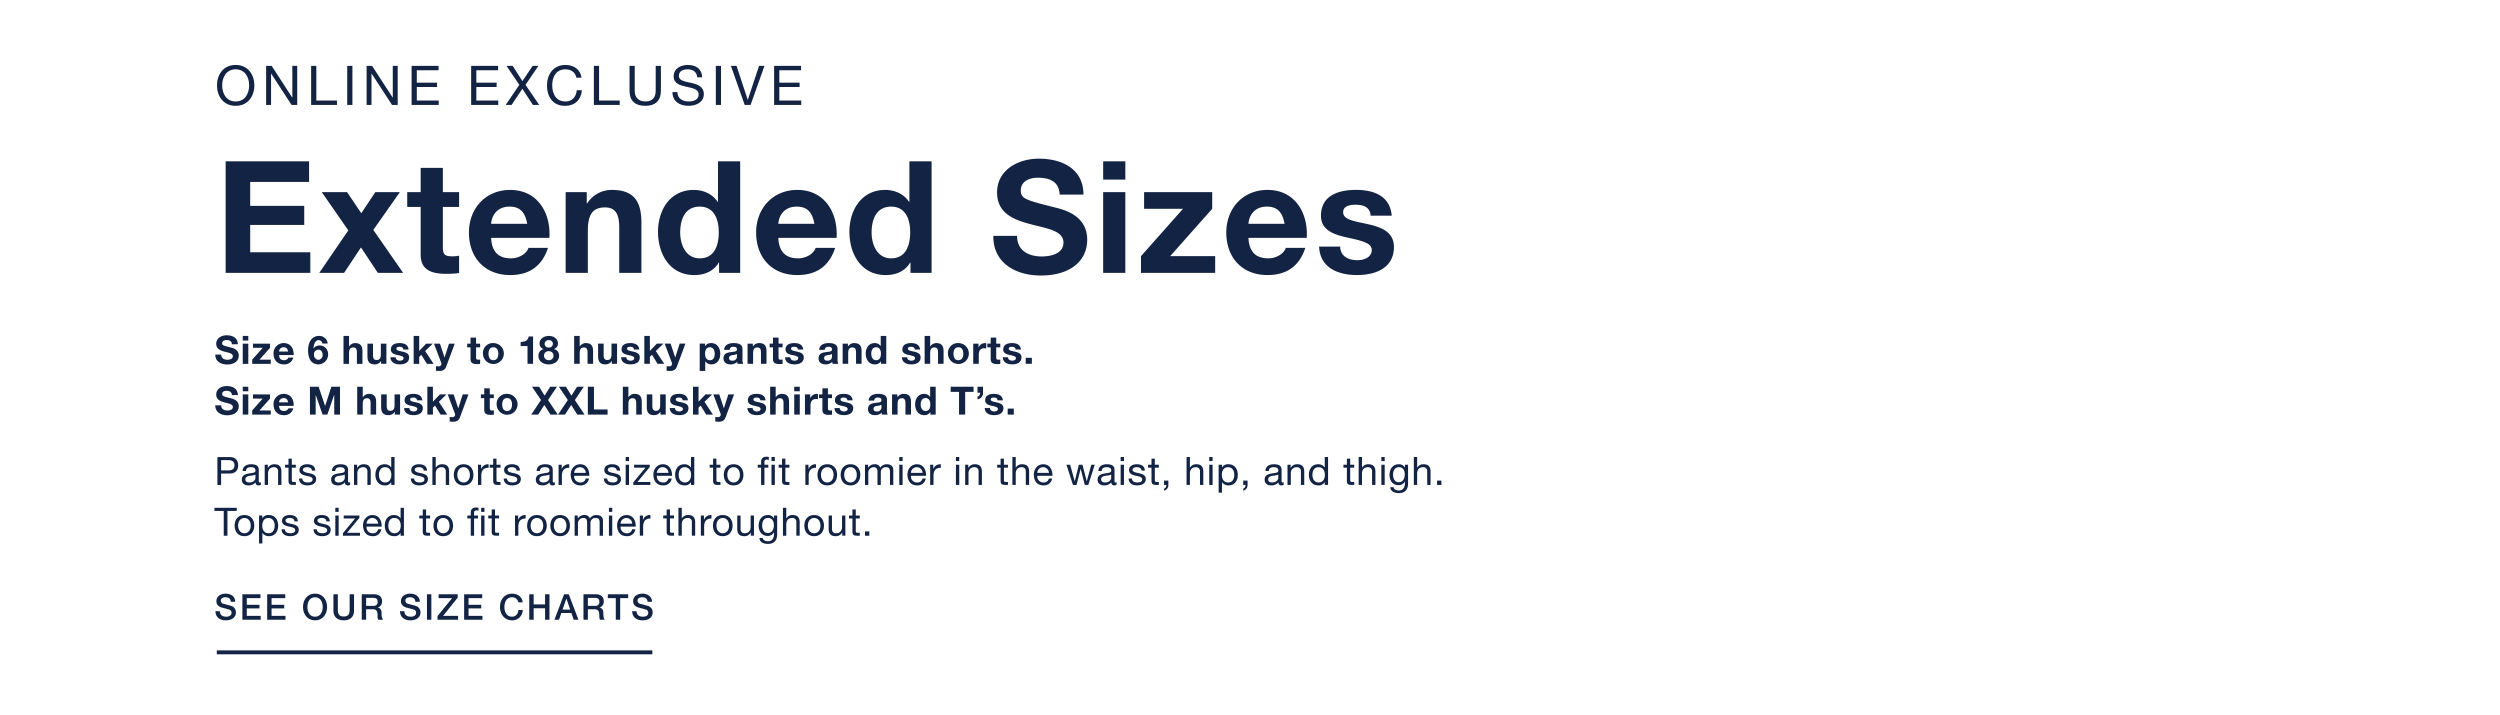 <svg id="G29160_Boys_BoysHuskyEBB_EBB_DESK.svg" xmlns="http://www.w3.org/2000/svg" width="1280" height="366" viewBox="0 0 1280 366">
  <defs>
    <style>
      .cls-1 {
        fill: none;
      }

      .cls-2, .cls-3 {
        fill: #122344;
      }

      .cls-3 {
        fill-rule: evenodd;
      }
    </style>
  </defs>
  <rect id="bounding_box_copy_5" data-name="bounding box copy 5" class="cls-1" width="1280" height="366"/>
  <g id="Outline">
    <rect id="UNDERLINE" class="cls-2" x="111" y="333" width="223" height="2"/>
    <path id="Size_6_husky_to_18_husky_pants_and_shorts._Size_M_husky_to_XXL_" data-name="Size 6 husky to 18 husky pants and shorts. Size M husky to XXL " class="cls-3" d="M2158.23,471.544c-0.04,3.521,2.92,5.081,6.08,5.081,3.88,0,5.94-1.961,5.94-4.581,0-3.241-3.2-3.9-4.24-4.161-3.58-.92-4.26-1.06-4.26-2.161,0-1.2,1.16-1.62,2.16-1.62,1.5,0,2.72.44,2.82,2.161h3.04c0-3.3-2.74-4.6-5.72-4.6-2.58,0-5.34,1.4-5.34,4.321,0,2.68,2.14,3.5,4.26,4.06,2.1,0.56,4.24.821,4.24,2.361,0,1.46-1.68,1.78-2.78,1.78-1.68,0-3.16-.74-3.16-2.64h-3.04Zm14.06,4.741h2.84V465.943h-2.84v10.342ZM2175.13,462h-2.84v2.34h2.84V462Zm2,14.283h9.5v-2.141h-5.76l5.38-6.061v-2.14h-8.72v2.14h4.98l-5.38,6.061v2.141Zm21.22-4.481c0.2-3.181-1.5-6.142-5.02-6.142a5.187,5.187,0,0,0-5.28,5.462c0,3.2,2.02,5.441,5.28,5.441a4.651,4.651,0,0,0,4.84-3.481h-2.5a2.338,2.338,0,0,1-2.24,1.34c-1.58,0-2.46-.82-2.54-2.62h7.46Zm-7.46-1.8a2.238,2.238,0,0,1,2.36-2.2c1.38,0,2,.76,2.26,2.2h-4.62Zm24.88-4.12a4.282,4.282,0,0,0-4.54-3.881c-3.98,0-5.5,3.9-5.5,7.321,0,3.541,1.14,7.242,5.38,7.242a5.106,5.106,0,0,0,3.82-8.242,4.472,4.472,0,0,0-3.22-1.44,3.563,3.563,0,0,0-3.16,1.56l-0.04-.04c0.08-1.56.62-4.261,2.68-4.261a2,2,0,0,1,1.88,1.741h2.7Zm-4.74,3.14c1.46,0,2.14,1.32,2.14,2.641a2.351,2.351,0,0,1-2.14,2.56,2.416,2.416,0,0,1-2.26-2.6A2.312,2.312,0,0,1,2211.03,469.023Zm12.84,7.262h2.84v-5.421c0-2.1.66-2.961,2.2-2.961,1.32,0,1.82.84,1.82,2.541v5.841h2.84v-6.362c0-2.56-.76-4.261-3.78-4.261a3.634,3.634,0,0,0-3.02,1.721h-0.06V462h-2.84v14.283Zm21.96-10.342h-2.84v5.421c0,2.1-.66,2.96-2.2,2.96-1.32,0-1.82-.84-1.82-2.54v-5.841h-2.84V472.3c0,2.56.76,4.261,3.78,4.261a3.687,3.687,0,0,0,3.16-1.721h0.06v1.441h2.7V465.943Zm2.06,6.981c0.12,2.741,2.46,3.641,4.86,3.641,2.36,0,4.72-.88,4.72-3.6,0-1.92-1.62-2.52-3.28-2.9-1.62-.38-3.22-0.52-3.22-1.54,0-.84.94-0.96,1.58-0.96,1.02,0,1.86.3,1.94,1.4h2.7c-0.22-2.54-2.3-3.3-4.56-3.3-2.22,0-4.5.681-4.5,3.321,0,1.821,1.64,2.4,3.28,2.761,2.04,0.44,3.22.74,3.22,1.6,0,1-1.04,1.32-1.86,1.32-1.12,0-2.16-.5-2.18-1.74h-2.7Zm11.9,3.361h2.84v-3.561l1.1-1.06,2.84,4.621h3.44l-4.34-6.542,3.9-3.8h-3.36l-3.58,3.72V462h-2.84v14.283Zm21.04-10.342h-2.94l-2.26,7.081h-0.04l-2.34-7.081h-3.04l3.64,9.7a1.339,1.339,0,0,1-.98,1.94,15.1,15.1,0,0,1-1.66-.1v2.34a16.915,16.915,0,0,0,1.74.1c1.96,0,2.94-.68,3.56-2.34Zm10.92-3.1h-2.84v3.1h-1.72v1.9h1.72v6.1c0,2.061,1.52,2.461,3.26,2.461a10.892,10.892,0,0,0,1.66-.1v-2.221a4.367,4.367,0,0,1-.88.08c-0.96,0-1.2-.24-1.2-1.2v-5.121h2.08v-1.9h-2.08v-3.1Zm3.52,8.282a5.351,5.351,0,1,0,5.34-5.462A5.067,5.067,0,0,0,2295.27,471.124Zm2.84,0c0-1.661.58-3.321,2.5-3.321,1.94,0,2.52,1.66,2.52,3.321,0,1.64-.58,3.3-2.52,3.3C2298.69,474.424,2298.11,472.764,2298.11,471.124Zm22.82-8.842h-2.26c-0.3,2.14-2.12,2.82-4.1,2.78V467.2h3.52v9.082h2.84v-14Zm5.6,9.762a2.226,2.226,0,0,1,2.48-2.221,2.264,2.264,0,0,1,2.4,2.241,2.3,2.3,0,0,1-2.4,2.36A2.36,2.36,0,0,1,2326.53,472.044Zm-2.26-6.222a2.793,2.793,0,0,0,2.06,2.881v0.04a3.328,3.328,0,0,0-2.64,3.441c0,3.02,2.62,4.381,5.32,4.381,2.6,0,5.24-1.461,5.24-4.4a3.273,3.273,0,0,0-2.62-3.421V468.7a2.938,2.938,0,0,0,2.04-2.941c0-1.36-1.2-3.76-4.68-3.76C2326.71,462,2324.27,463.3,2324.27,465.822Zm2.58,0.261a1.967,1.967,0,0,1,2.14-1.941,1.9,1.9,0,1,1,0,3.781A1.9,1.9,0,0,1,2326.85,466.083Zm15.12,10.2h2.84v-5.421c0-2.1.66-2.961,2.2-2.961,1.32,0,1.82.84,1.82,2.541v5.841h2.84v-6.362c0-2.56-.76-4.261-3.78-4.261a3.634,3.634,0,0,0-3.02,1.721h-0.06V462h-2.84v14.283Zm21.96-10.342h-2.84v5.421c0,2.1-.66,2.96-2.2,2.96-1.32,0-1.82-.84-1.82-2.54v-5.841h-2.84V472.3c0,2.56.76,4.261,3.78,4.261a3.687,3.687,0,0,0,3.16-1.721h0.06v1.441h2.7V465.943Zm2.06,6.981c0.12,2.741,2.46,3.641,4.86,3.641,2.36,0,4.72-.88,4.72-3.6,0-1.92-1.62-2.52-3.28-2.9-1.62-.38-3.22-0.52-3.22-1.54,0-.84.94-0.96,1.58-0.96,1.02,0,1.86.3,1.94,1.4h2.7c-0.22-2.54-2.3-3.3-4.56-3.3-2.22,0-4.5.681-4.5,3.321,0,1.821,1.64,2.4,3.28,2.761,2.04,0.44,3.22.74,3.22,1.6,0,1-1.04,1.32-1.86,1.32-1.12,0-2.16-.5-2.18-1.74h-2.7Zm11.9,3.361h2.84v-3.561l1.1-1.06,2.84,4.621h3.44l-4.34-6.542,3.9-3.8h-3.36l-3.58,3.72V462h-2.84v14.283Zm21.04-10.342h-2.94l-2.26,7.081h-0.04l-2.34-7.081h-3.04l3.64,9.7a1.339,1.339,0,0,1-.98,1.94,15.1,15.1,0,0,1-1.66-.1v2.34a16.915,16.915,0,0,0,1.74.1c1.96,0,2.94-.68,3.56-2.34Zm7.32,13.982h2.84V475h0.04a3.668,3.668,0,0,0,3.1,1.561c3.02,0,4.54-2.581,4.54-5.341,0-2.941-1.46-5.562-4.7-5.562a3.441,3.441,0,0,0-3.08,1.6h-0.04v-1.32h-2.7v13.982Zm5.22-5.5c-1.84,0-2.48-1.6-2.48-3.28s0.6-3.341,2.46-3.341c1.82,0,2.48,1.7,2.48,3.341C2413.93,472.824,2413.33,474.424,2411.47,474.424Zm13.84-2.14a2.111,2.111,0,0,1-2.3,2.38c-0.92,0-1.74-.26-1.74-1.32,0-1.04.8-1.34,1.68-1.52a5.65,5.65,0,0,0,2.36-.6v1.06Zm-3.72-3.161a1.616,1.616,0,0,1,1.88-1.56c1,0,1.84.18,1.84,1.4,0,1.16-1.62,1.1-3.36,1.36-1.76.24-3.52,0.8-3.52,3.141,0,2.121,1.56,3.1,3.52,3.1a4.742,4.742,0,0,0,3.48-1.28,4.224,4.224,0,0,0,.2,1h2.88a5.3,5.3,0,0,1-.36-2.3V468.6c0-2.48-2.48-2.941-4.54-2.941-2.32,0-4.7.8-4.86,3.461h2.84Zm9.16,7.162h2.84v-5.421c0-2.1.66-2.961,2.2-2.961,1.32,0,1.82.84,1.82,2.541v5.841h2.84v-6.362c0-2.56-.76-4.261-3.78-4.261a3.689,3.689,0,0,0-3.16,1.721h-0.06v-1.44h-2.7v10.342Zm15.86-13.443h-2.84v3.1h-1.72v1.9h1.72v6.1c0,2.061,1.52,2.461,3.26,2.461a10.892,10.892,0,0,0,1.66-.1v-2.221a4.367,4.367,0,0,1-.88.08c-0.96,0-1.2-.24-1.2-1.2v-5.121h2.08v-1.9h-2.08v-3.1Zm3.34,10.082c0.12,2.741,2.46,3.641,4.86,3.641,2.36,0,4.72-.88,4.72-3.6,0-1.92-1.62-2.52-3.28-2.9-1.62-.38-3.22-0.52-3.22-1.54,0-.84.94-0.96,1.58-0.96,1.02,0,1.86.3,1.94,1.4h2.7c-0.22-2.54-2.3-3.3-4.56-3.3-2.22,0-4.5.681-4.5,3.321,0,1.821,1.64,2.4,3.28,2.761,2.04,0.44,3.22.74,3.22,1.6,0,1-1.04,1.32-1.86,1.32-1.12,0-2.16-.5-2.18-1.74h-2.7Zm24.04-.64a2.111,2.111,0,0,1-2.3,2.38c-0.92,0-1.74-.26-1.74-1.32,0-1.04.8-1.34,1.68-1.52a5.65,5.65,0,0,0,2.36-.6v1.06Zm-3.72-3.161a1.616,1.616,0,0,1,1.88-1.56c1,0,1.84.18,1.84,1.4,0,1.16-1.62,1.1-3.36,1.36-1.76.24-3.52,0.8-3.52,3.141,0,2.121,1.56,3.1,3.52,3.1a4.742,4.742,0,0,0,3.48-1.28,4.224,4.224,0,0,0,.2,1h2.88a5.3,5.3,0,0,1-.36-2.3V468.6c0-2.48-2.48-2.941-4.54-2.941-2.32,0-4.7.8-4.86,3.461h2.84Zm9.16,7.162h2.84v-5.421c0-2.1.66-2.961,2.2-2.961,1.32,0,1.82.84,1.82,2.541v5.841h2.84v-6.362c0-2.56-.76-4.261-3.78-4.261a3.689,3.689,0,0,0-3.16,1.721h-0.06v-1.44h-2.7v10.342Zm19.64,0h2.7V462h-2.84v5.2h-0.04a3.558,3.558,0,0,0-3.06-1.541c-3.04,0-4.58,2.581-4.58,5.362,0,2.86,1.52,5.541,4.64,5.541a3.432,3.432,0,0,0,3.14-1.6h0.04v1.321Zm-0.04-5.2c0,1.7-.56,3.34-2.44,3.34-1.76,0-2.5-1.7-2.5-3.32,0-1.7.64-3.3,2.5-3.3C2498.43,467.8,2499.03,469.4,2499.03,471.084Zm10.74,1.84c0.12,2.741,2.46,3.641,4.86,3.641,2.36,0,4.72-.88,4.72-3.6,0-1.92-1.62-2.52-3.28-2.9-1.62-.38-3.22-0.52-3.22-1.54,0-.84.94-0.96,1.58-0.96,1.02,0,1.86.3,1.94,1.4h2.7c-0.22-2.54-2.3-3.3-4.56-3.3-2.22,0-4.5.681-4.5,3.321,0,1.821,1.64,2.4,3.28,2.761,2.04,0.44,3.22.74,3.22,1.6,0,1-1.04,1.32-1.86,1.32-1.12,0-2.16-.5-2.18-1.74h-2.7Zm11.64,3.361h2.84v-5.421c0-2.1.66-2.961,2.2-2.961,1.32,0,1.82.84,1.82,2.541v5.841h2.84v-6.362c0-2.56-.76-4.261-3.78-4.261a3.634,3.634,0,0,0-3.02,1.721h-0.06V462h-2.84v14.283Zm11.94-5.161a5.351,5.351,0,1,0,5.34-5.462A5.067,5.067,0,0,0,2533.35,471.124Zm2.84,0c0-1.661.58-3.321,2.5-3.321,1.94,0,2.52,1.66,2.52,3.321,0,1.64-.58,3.3-2.52,3.3C2536.77,474.424,2536.19,472.764,2536.19,471.124Zm10.1,5.161h2.84v-4.661c0-1.821.72-3.321,2.8-3.321a5.183,5.183,0,0,1,1.02.1v-2.641a2.151,2.151,0,0,0-.62-0.1,3.657,3.657,0,0,0-3.3,2.2h-0.04v-1.92h-2.7v10.342Zm11.78-13.443h-2.84v3.1h-1.72v1.9h1.72v6.1c0,2.061,1.52,2.461,3.26,2.461a10.892,10.892,0,0,0,1.66-.1v-2.221a4.367,4.367,0,0,1-.88.08c-0.96,0-1.2-.24-1.2-1.2v-5.121h2.08v-1.9h-2.08v-3.1Zm3.34,10.082c0.12,2.741,2.46,3.641,4.86,3.641,2.36,0,4.72-.88,4.72-3.6,0-1.92-1.62-2.52-3.28-2.9-1.62-.38-3.22-0.52-3.22-1.54,0-.84.94-0.96,1.58-0.96,1.02,0,1.86.3,1.94,1.4h2.7c-0.22-2.54-2.3-3.3-4.56-3.3-2.22,0-4.5.681-4.5,3.321,0,1.821,1.64,2.4,3.28,2.761,2.04,0.44,3.22.74,3.22,1.6,0,1-1.04,1.32-1.86,1.32-1.12,0-2.16-.5-2.18-1.74h-2.7Zm11.76,3.361h3.14V473.2h-3.14v3.081Zm-414.94,21.259c-0.04,3.521,2.92,5.081,6.08,5.081,3.88,0,5.94-1.961,5.94-4.581,0-3.241-3.2-3.9-4.24-4.161-3.58-.92-4.26-1.06-4.26-2.161,0-1.2,1.16-1.62,2.16-1.62,1.5,0,2.72.44,2.82,2.161h3.04c0-3.3-2.74-4.6-5.72-4.6-2.58,0-5.34,1.4-5.34,4.321,0,2.68,2.14,3.5,4.26,4.06,2.1,0.56,4.24.821,4.24,2.361,0,1.46-1.68,1.78-2.78,1.78-1.68,0-3.16-.74-3.16-2.64h-3.04Zm14.06,4.741h2.84V491.943h-2.84v10.342ZM2175.13,488h-2.84v2.34h2.84V488Zm2,14.283h9.5v-2.141h-5.76l5.38-6.061v-2.14h-8.72v2.14h4.98l-5.38,6.061v2.141Zm21.22-4.481c0.2-3.181-1.5-6.142-5.02-6.142a5.187,5.187,0,0,0-5.28,5.462c0,3.2,2.02,5.441,5.28,5.441a4.651,4.651,0,0,0,4.84-3.481h-2.5a2.338,2.338,0,0,1-2.24,1.34c-1.58,0-2.46-.82-2.54-2.62h7.46Zm-7.46-1.8a2.238,2.238,0,0,1,2.36-2.2c1.38,0,2,.76,2.26,2.2h-4.62Zm15.8,6.282h2.94V492.263h0.04l3.5,10.022h2.42l3.5-10.122h0.04v10.122h2.94V488h-4.42l-3.16,9.822h-0.04L2211.11,488h-4.42v14.283Zm24.2,0h2.84v-5.421c0-2.1.66-2.961,2.2-2.961,1.32,0,1.82.84,1.82,2.54v5.842h2.84v-6.362c0-2.56-.76-4.261-3.78-4.261a3.634,3.634,0,0,0-3.02,1.721h-0.06V488h-2.84v14.283Zm21.96-10.342h-2.84v5.421c0,2.1-.66,2.96-2.2,2.96-1.32,0-1.82-.84-1.82-2.54v-5.841h-2.84V498.3c0,2.56.76,4.261,3.78,4.261a3.687,3.687,0,0,0,3.16-1.721h0.06v1.441h2.7V491.943Zm2.06,6.981c0.12,2.741,2.46,3.641,4.86,3.641,2.36,0,4.72-.88,4.72-3.6,0-1.92-1.62-2.521-3.28-2.9-1.62-.38-3.22-0.52-3.22-1.54,0-.84.94-0.96,1.58-0.96,1.02,0,1.86.3,1.94,1.4h2.7c-0.22-2.54-2.3-3.3-4.56-3.3-2.22,0-4.5.681-4.5,3.321,0,1.821,1.64,2.4,3.28,2.761,2.04,0.44,3.22.74,3.22,1.6,0,1-1.04,1.32-1.86,1.32-1.12,0-2.16-.5-2.18-1.74h-2.7Zm11.9,3.361h2.84v-3.561l1.1-1.06,2.84,4.621h3.44l-4.34-6.542,3.9-3.8h-3.36l-3.58,3.72V488h-2.84v14.283Zm21.04-10.342h-2.94l-2.26,7.081h-0.04l-2.34-7.081h-3.04l3.64,9.7a1.339,1.339,0,0,1-.98,1.94,15.1,15.1,0,0,1-1.66-.1v2.34a16.638,16.638,0,0,0,1.74.1c1.96,0,2.94-.68,3.56-2.34Zm10.92-3.1h-2.84v3.1h-1.72v1.9h1.72v6.1c0,2.061,1.52,2.461,3.26,2.461a10.892,10.892,0,0,0,1.66-.1v-2.221a4.367,4.367,0,0,1-.88.08c-0.96,0-1.2-.24-1.2-1.2v-5.121h2.08v-1.9h-2.08v-3.1Zm3.52,8.282a5.351,5.351,0,1,0,5.34-5.462A5.067,5.067,0,0,0,2302.29,497.124Zm2.84,0c0-1.661.58-3.321,2.5-3.321,1.94,0,2.52,1.66,2.52,3.321,0,1.64-.58,3.3-2.52,3.3C2305.71,500.424,2305.13,498.764,2305.13,497.124Zm14.86,5.161h3.54l3.18-4.941,3.12,4.941h3.74l-4.98-7.462,4.58-6.821h-3.44l-2.9,4.561-2.8-4.561h-3.64l4.6,6.8Zm13.74,0h3.54l3.18-4.941,3.12,4.941h3.74l-4.98-7.462,4.58-6.821h-3.44l-2.9,4.561-2.8-4.561h-3.64l4.6,6.8Zm15.24,0h10.1v-2.641h-6.96V488h-3.14v14.283Zm17.92,0h2.84v-5.421c0-2.1.66-2.961,2.2-2.961,1.32,0,1.82.84,1.82,2.54v5.842h2.84v-6.362c0-2.56-.76-4.261-3.78-4.261a3.634,3.634,0,0,0-3.02,1.721h-0.06V488h-2.84v14.283Zm21.96-10.342h-2.84v5.421c0,2.1-.66,2.96-2.2,2.96-1.32,0-1.82-.84-1.82-2.54v-5.841h-2.84V498.3c0,2.56.76,4.261,3.78,4.261a3.687,3.687,0,0,0,3.16-1.721h0.06v1.441h2.7V491.943Zm2.06,6.981c0.12,2.741,2.46,3.641,4.86,3.641,2.36,0,4.72-.88,4.72-3.6,0-1.92-1.62-2.521-3.28-2.9-1.62-.38-3.22-0.52-3.22-1.54,0-.84.94-0.96,1.58-0.96,1.02,0,1.86.3,1.94,1.4h2.7c-0.22-2.54-2.3-3.3-4.56-3.3-2.22,0-4.5.681-4.5,3.321,0,1.821,1.64,2.4,3.28,2.761,2.04,0.44,3.22.74,3.22,1.6,0,1-1.04,1.32-1.86,1.32-1.12,0-2.16-.5-2.18-1.74h-2.7Zm11.9,3.361h2.84v-3.561l1.1-1.06,2.84,4.621h3.44l-4.34-6.542,3.9-3.8h-3.36l-3.58,3.72V488h-2.84v14.283Zm21.04-10.342h-2.94l-2.26,7.081h-0.04l-2.34-7.081h-3.04l3.64,9.7a1.339,1.339,0,0,1-.98,1.94,15.1,15.1,0,0,1-1.66-.1v2.34a16.638,16.638,0,0,0,1.74.1c1.96,0,2.94-.68,3.56-2.34Zm6.82,6.981c0.12,2.741,2.46,3.641,4.86,3.641,2.36,0,4.72-.88,4.72-3.6,0-1.92-1.62-2.521-3.28-2.9-1.62-.38-3.22-0.52-3.22-1.54,0-.84.94-0.96,1.58-0.96,1.02,0,1.86.3,1.94,1.4h2.7c-0.22-2.54-2.3-3.3-4.56-3.3-2.22,0-4.5.681-4.5,3.321,0,1.821,1.64,2.4,3.28,2.761,2.04,0.44,3.22.74,3.22,1.6,0,1-1.04,1.32-1.86,1.32-1.12,0-2.16-.5-2.18-1.74h-2.7Zm11.64,3.361h2.84v-5.421c0-2.1.66-2.961,2.2-2.961,1.32,0,1.82.84,1.82,2.54v5.842h2.84v-6.362c0-2.56-.76-4.261-3.78-4.261a3.634,3.634,0,0,0-3.02,1.721h-0.06V488h-2.84v14.283Zm12.34,0h2.84V491.943h-2.84v10.342ZM2457.49,488h-2.84v2.34h2.84V488Zm2.64,14.283h2.84v-4.661c0-1.821.72-3.321,2.8-3.321a5.183,5.183,0,0,1,1.02.1v-2.641a2.118,2.118,0,0,0-.62-0.1,3.657,3.657,0,0,0-3.3,2.2h-0.04v-1.92h-2.7v10.342Zm11.78-13.443h-2.84v3.1h-1.72v1.9h1.72v6.1c0,2.061,1.52,2.461,3.26,2.461a10.892,10.892,0,0,0,1.66-.1v-2.221a4.367,4.367,0,0,1-.88.08c-0.96,0-1.2-.24-1.2-1.2v-5.121h2.08v-1.9h-2.08v-3.1Zm3.34,10.082c0.12,2.741,2.46,3.641,4.86,3.641,2.36,0,4.72-.88,4.72-3.6,0-1.92-1.62-2.521-3.28-2.9-1.62-.38-3.22-0.52-3.22-1.54,0-.84.94-0.96,1.58-0.96,1.02,0,1.86.3,1.94,1.4h2.7c-0.22-2.54-2.3-3.3-4.56-3.3-2.22,0-4.5.681-4.5,3.321,0,1.821,1.64,2.4,3.28,2.761,2.04,0.44,3.22.74,3.22,1.6,0,1-1.04,1.32-1.86,1.32-1.12,0-2.16-.5-2.18-1.74h-2.7Zm24.04-.64a2.111,2.111,0,0,1-2.3,2.38c-0.92,0-1.74-.26-1.74-1.32,0-1.04.8-1.34,1.68-1.52a5.65,5.65,0,0,0,2.36-.6v1.06Zm-3.72-3.161a1.616,1.616,0,0,1,1.88-1.56c1,0,1.84.18,1.84,1.4,0,1.16-1.62,1.1-3.36,1.361-1.76.24-3.52,0.8-3.52,3.14,0,2.121,1.56,3.1,3.52,3.1a4.739,4.739,0,0,0,3.48-1.281,4.222,4.222,0,0,0,.2,1h2.88a5.3,5.3,0,0,1-.36-2.3V494.6c0-2.48-2.48-2.941-4.54-2.941-2.32,0-4.7.8-4.86,3.461h2.84Zm9.16,7.162h2.84v-5.421c0-2.1.66-2.961,2.2-2.961,1.32,0,1.82.84,1.82,2.54v5.842h2.84v-6.362c0-2.56-.76-4.261-3.78-4.261a3.689,3.689,0,0,0-3.16,1.721h-0.06v-1.44h-2.7v10.342Zm19.64,0h2.7V488h-2.84v5.2h-0.04a3.558,3.558,0,0,0-3.06-1.541c-3.04,0-4.58,2.581-4.58,5.362,0,2.86,1.52,5.541,4.64,5.541a3.432,3.432,0,0,0,3.14-1.6h0.04v1.321Zm-0.04-5.2c0,1.7-.56,3.34-2.44,3.34-1.76,0-2.5-1.7-2.5-3.32,0-1.7.64-3.3,2.5-3.3C2523.73,493.8,2524.33,495.4,2524.33,497.084Zm14.7,5.2h3.14V490.642h4.28V488h-11.7v2.64h4.28v11.643Zm9.44-11.2h1.32a1.839,1.839,0,0,1-1.32,2.021v1.32a3.215,3.215,0,0,0,2.84-3.361V488h-2.84v3.08Zm3.7,7.842c0.12,2.741,2.46,3.641,4.86,3.641,2.36,0,4.72-.88,4.72-3.6,0-1.92-1.62-2.521-3.28-2.9-1.62-.38-3.22-0.52-3.22-1.54,0-.84.94-0.96,1.58-0.96,1.02,0,1.86.3,1.94,1.4h2.7c-0.22-2.54-2.3-3.3-4.56-3.3-2.22,0-4.5.681-4.5,3.321,0,1.821,1.64,2.4,3.28,2.761,2.04,0.44,3.22.74,3.22,1.6,0,1-1.04,1.32-1.86,1.32-1.12,0-2.16-.5-2.18-1.74h-2.7Zm11.76,3.361h3.14V499.2h-3.14v3.081Zm-404.62,36h1.9v-5.841h4.36c2.84,0.019,4.38-1.581,4.38-4.221s-1.54-4.221-4.38-4.221h-6.26v14.283Zm1.9-12.683h3.72c2.14,0,3.12.92,3.12,2.621s-0.98,2.64-3.12,2.62h-3.72V525.6Zm17.58,9.082c0,0.94-.92,2.34-3.16,2.34-1.04,0-2-.4-2-1.52,0-1.26.96-1.66,2.08-1.86,1.14-.2,2.42-0.22,3.08-0.7v1.74Zm2.76,2.24a1.459,1.459,0,0,1-.52.1c-0.54,0-.54-0.36-0.54-1.16v-5.321c0-2.42-2.02-2.84-3.88-2.84-2.3,0-4.28.9-4.38,3.46h1.7c0.08-1.52,1.14-1.96,2.58-1.96,1.08,0,2.3.24,2.3,1.72,0,1.28-1.6,1.16-3.48,1.521-1.76.34-3.5,0.84-3.5,3.18,0,2.061,1.54,2.9,3.42,2.9a4.586,4.586,0,0,0,3.64-1.6,1.359,1.359,0,0,0,1.44,1.6,2.293,2.293,0,0,0,1.22-.28v-1.321Zm1.98,1.361h1.7v-5.841c0-1.861,1-3.241,3.06-3.241a1.948,1.948,0,0,1,2.1,2.08v7h1.7v-6.8c0-2.22-.84-3.78-3.56-3.78a3.6,3.6,0,0,0-3.36,1.88h-0.04v-1.64h-1.6v10.342Zm13.88-13.443h-1.7v3.1h-1.76v1.5h1.76v6.581c0,1.9.7,2.261,2.46,2.261h1.3v-1.5h-0.78c-1.06,0-1.28-.14-1.28-0.92v-6.421h2.06v-1.5h-2.06v-3.1Zm3.68,10.182c0.1,2.561,2.06,3.5,4.38,3.5,2.1,0,4.4-.8,4.4-3.261,0-2-1.68-2.56-3.38-2.941-1.58-.38-3.38-0.58-3.38-1.8,0-1.04,1.18-1.32,2.2-1.32,1.12,0,2.28.42,2.4,1.74h1.7c-0.14-2.52-1.96-3.24-4.24-3.24-1.8,0-3.86.86-3.86,2.94,0,1.98,1.7,2.541,3.38,2.921,1.7,0.38,3.38.6,3.38,1.92,0,1.3-1.44,1.54-2.5,1.54-1.4,0-2.72-.48-2.78-2h-1.7Zm23.42-.34c0,0.94-.92,2.34-3.16,2.34-1.04,0-2-.4-2-1.52,0-1.26.96-1.66,2.08-1.86,1.14-.2,2.42-0.22,3.08-0.7v1.74Zm2.76,2.24a1.459,1.459,0,0,1-.52.1c-0.54,0-.54-0.36-0.54-1.16v-5.321c0-2.42-2.02-2.84-3.88-2.84-2.3,0-4.28.9-4.38,3.46h1.7c0.08-1.52,1.14-1.96,2.58-1.96,1.08,0,2.3.24,2.3,1.72,0,1.28-1.6,1.16-3.48,1.521-1.76.34-3.5,0.84-3.5,3.18,0,2.061,1.54,2.9,3.42,2.9a4.586,4.586,0,0,0,3.64-1.6,1.359,1.359,0,0,0,1.44,1.6,2.293,2.293,0,0,0,1.22-.28v-1.321Zm1.98,1.361h1.7v-5.841c0-1.861,1-3.241,3.06-3.241a1.948,1.948,0,0,1,2.1,2.08v7h1.7v-6.8c0-2.22-.84-3.78-3.56-3.78a3.6,3.6,0,0,0-3.36,1.88h-0.04v-1.64h-1.6v10.342ZM2250.01,524h-1.7v5.321h-0.04a3.96,3.96,0,0,0-3.34-1.62c-3.16,0-4.72,2.46-4.72,5.381s1.58,5.441,4.76,5.441a3.479,3.479,0,0,0,3.3-1.641h0.04v1.4h1.7V524Zm-8,9.2c0-2.021.78-4,3.1-4,2.34,0,3.26,1.88,3.26,3.921,0,1.94-.88,3.9-3.16,3.9C2243.01,537.024,2242.01,535.144,2242.01,533.2Zm16.32,1.82c0.1,2.561,2.06,3.5,4.38,3.5,2.1,0,4.4-.8,4.4-3.261,0-2-1.68-2.56-3.38-2.941-1.58-.38-3.38-0.58-3.38-1.8,0-1.04,1.18-1.32,2.2-1.32,1.12,0,2.28.42,2.4,1.74h1.7c-0.14-2.52-1.96-3.24-4.24-3.24-1.8,0-3.86.86-3.86,2.94,0,1.98,1.7,2.541,3.38,2.921,1.7,0.38,3.38.6,3.38,1.92,0,1.3-1.44,1.54-2.5,1.54-1.4,0-2.72-.48-2.78-2h-1.7Zm11.06,3.261h1.7v-5.841c0-1.861,1-3.241,3.06-3.241a1.948,1.948,0,0,1,2.1,2.08v7h1.7v-6.8c0-2.22-.84-3.78-3.56-3.78a3.5,3.5,0,0,0-3.26,1.76h-0.04V524h-1.7v14.283Zm10.96-5.161c0,3.02,1.74,5.4,5.02,5.4s5.02-2.381,5.02-5.4c0-3.041-1.74-5.421-5.02-5.421S2280.35,530.083,2280.35,533.124Zm1.8,0c0-2.521,1.44-3.921,3.22-3.921s3.22,1.4,3.22,3.921c0,2.5-1.44,3.9-3.22,3.9S2282.15,535.624,2282.15,533.124Zm10.58,5.161h1.7v-4.6c0-2.621,1-4.181,3.74-4.181v-1.8a3.758,3.758,0,0,0-3.8,2.42h-0.04v-2.18h-1.6v10.342Zm9.48-13.443h-1.7v3.1h-1.76v1.5h1.76v6.581c0,1.9.7,2.261,2.46,2.261h1.3v-1.5h-0.78c-1.06,0-1.28-.14-1.28-0.92v-6.421h2.06v-1.5h-2.06v-3.1Zm3.68,10.182c0.1,2.561,2.06,3.5,4.38,3.5,2.1,0,4.4-.8,4.4-3.261,0-2-1.68-2.56-3.38-2.941-1.58-.38-3.38-0.58-3.38-1.8,0-1.04,1.18-1.32,2.2-1.32,1.12,0,2.28.42,2.4,1.74h1.7c-0.14-2.52-1.96-3.24-4.24-3.24-1.8,0-3.86.86-3.86,2.94,0,1.98,1.7,2.541,3.38,2.921,1.7,0.38,3.38.6,3.38,1.92,0,1.3-1.44,1.54-2.5,1.54-1.4,0-2.72-.48-2.78-2h-1.7Zm23.42-.34c0,0.94-.92,2.34-3.16,2.34-1.04,0-2-.4-2-1.52,0-1.26.96-1.66,2.08-1.86,1.14-.2,2.42-0.22,3.08-0.7v1.74Zm2.76,2.24a1.459,1.459,0,0,1-.52.1c-0.54,0-.54-0.36-0.54-1.16v-5.321c0-2.42-2.02-2.84-3.88-2.84-2.3,0-4.28.9-4.38,3.46h1.7c0.08-1.52,1.14-1.96,2.58-1.96,1.08,0,2.3.24,2.3,1.72,0,1.28-1.6,1.16-3.48,1.521-1.76.34-3.5,0.84-3.5,3.18,0,2.061,1.54,2.9,3.42,2.9a4.586,4.586,0,0,0,3.64-1.6,1.359,1.359,0,0,0,1.44,1.6,2.293,2.293,0,0,0,1.22-.28v-1.321Zm1.92,1.361h1.7v-4.6c0-2.621,1-4.181,3.74-4.181v-1.8a3.758,3.758,0,0,0-3.8,2.42h-0.04v-2.18h-1.6v10.342Zm13.9-3.281a2.492,2.492,0,0,1-2.68,2.02,3.046,3.046,0,0,1-3.22-3.4h7.74c0.1-2.5-1.02-5.921-4.68-5.921-2.82,0-4.86,2.28-4.86,5.381,0.1,3.16,1.66,5.441,4.96,5.441a4.169,4.169,0,0,0,4.42-3.521h-1.68Zm-5.9-2.881a2.945,2.945,0,0,1,2.96-2.92,2.975,2.975,0,0,1,2.98,2.92h-5.94Zm15.2,2.9c0.1,2.561,2.06,3.5,4.38,3.5,2.1,0,4.4-.8,4.4-3.261,0-2-1.68-2.56-3.38-2.941-1.58-.38-3.38-0.58-3.38-1.8,0-1.04,1.18-1.32,2.2-1.32,1.12,0,2.28.42,2.4,1.74h1.7c-0.14-2.52-1.96-3.24-4.24-3.24-1.8,0-3.86.86-3.86,2.94,0,1.98,1.7,2.541,3.38,2.921,1.7,0.38,3.38.6,3.38,1.92,0,1.3-1.44,1.54-2.5,1.54-1.4,0-2.72-.48-2.78-2h-1.7Zm11.16,3.261h1.7V527.943h-1.7v10.342Zm1.7-14.283h-1.7v2.08h1.7V524Zm2.2,14.283h8.72v-1.5h-6.6l6.32-7.681v-1.16h-8.04v1.5h5.84l-6.24,7.542v1.3ZM2390.23,535a2.492,2.492,0,0,1-2.68,2.02,3.046,3.046,0,0,1-3.22-3.4h7.74c0.1-2.5-1.02-5.921-4.68-5.921-2.82,0-4.86,2.28-4.86,5.381,0.1,3.16,1.66,5.441,4.96,5.441a4.169,4.169,0,0,0,4.42-3.521h-1.68Zm-5.9-2.881a2.945,2.945,0,0,1,2.96-2.92,2.975,2.975,0,0,1,2.98,2.92h-5.94ZM2403.47,524h-1.7v5.321h-0.04a3.96,3.96,0,0,0-3.34-1.62c-3.16,0-4.72,2.46-4.72,5.381s1.58,5.441,4.76,5.441a3.479,3.479,0,0,0,3.3-1.641h0.04v1.4h1.7V524Zm-8,9.2c0-2.021.78-4,3.1-4,2.34,0,3.26,1.88,3.26,3.921,0,1.94-.88,3.9-3.16,3.9C2396.47,537.024,2395.47,535.144,2395.47,533.2Zm19.34-8.362h-1.7v3.1h-1.76v1.5h1.76v6.581c0,1.9.7,2.261,2.46,2.261h1.3v-1.5h-0.78c-1.06,0-1.28-.14-1.28-0.92v-6.421h2.06v-1.5h-2.06v-3.1Zm3.78,8.282c0,3.02,1.74,5.4,5.02,5.4s5.02-2.381,5.02-5.4c0-3.041-1.74-5.421-5.02-5.421S2418.59,530.083,2418.59,533.124Zm1.8,0c0-2.521,1.44-3.921,3.22-3.921s3.22,1.4,3.22,3.921c0,2.5-1.44,3.9-3.22,3.9S2420.39,535.624,2420.39,533.124Zm17.3,5.161h1.7v-8.842h2v-1.5h-2V526.5a1.059,1.059,0,0,1,1.3-1.16,3.189,3.189,0,0,1,.96.14V524a4.18,4.18,0,0,0-1.1-.16c-1.86,0-2.86.88-2.86,2.56v1.541h-1.74v1.5h1.74v8.842Zm7.02-12.2V524h-1.7v2.08h1.7Zm0,12.2V527.943h-1.7v10.342h1.7Zm5.4-13.443h-1.7v3.1h-1.76v1.5h1.76v6.581c0,1.9.7,2.261,2.46,2.261h1.3v-1.5h-0.78c-1.06,0-1.28-.14-1.28-0.92v-6.421h2.06v-1.5h-2.06v-3.1Zm10.24,13.443h1.7v-4.6c0-2.621,1-4.181,3.74-4.181v-1.8a3.758,3.758,0,0,0-3.8,2.42h-0.04v-2.18h-1.6v10.342Zm6.2-5.161c0,3.02,1.74,5.4,5.02,5.4s5.02-2.381,5.02-5.4c0-3.041-1.74-5.421-5.02-5.421S2466.55,530.083,2466.55,533.124Zm1.8,0c0-2.521,1.44-3.921,3.22-3.921s3.22,1.4,3.22,3.921c0,2.5-1.44,3.9-3.22,3.9S2468.35,535.624,2468.35,533.124Zm10.08,0c0,3.02,1.74,5.4,5.02,5.4s5.02-2.381,5.02-5.4c0-3.041-1.74-5.421-5.02-5.421S2478.43,530.083,2478.43,533.124Zm1.8,0c0-2.521,1.44-3.921,3.22-3.921s3.22,1.4,3.22,3.921c0,2.5-1.44,3.9-3.22,3.9S2480.23,535.624,2480.23,533.124Zm10.64,5.161h1.7v-6.442a2.789,2.789,0,0,1,2.76-2.64c1.52,0,1.94.96,1.94,2.3v6.782h1.7v-6.442a2.5,2.5,0,0,1,2.7-2.64c1.66,0,2,1.02,2,2.3v6.782h1.7V530.7c0-2.14-1.38-3-3.44-3a3.826,3.826,0,0,0-3.24,1.76,2.742,2.742,0,0,0-2.84-1.76,3.812,3.812,0,0,0-3.34,1.76h-0.04v-1.52h-1.6v10.342Zm17.56,0h1.7V527.943h-1.7v10.342Zm1.7-14.283h-1.7v2.08h1.7V524Zm10.18,11a2.492,2.492,0,0,1-2.68,2.02,3.046,3.046,0,0,1-3.22-3.4h7.74c0.1-2.5-1.02-5.921-4.68-5.921-2.82,0-4.86,2.28-4.86,5.381,0.1,3.16,1.66,5.441,4.96,5.441a4.169,4.169,0,0,0,4.42-3.521h-1.68Zm-5.9-2.881a2.945,2.945,0,0,1,2.96-2.92,2.975,2.975,0,0,1,2.98,2.92h-5.94Zm9.84,6.162h1.7v-4.6c0-2.621,1-4.181,3.74-4.181v-1.8a3.758,3.758,0,0,0-3.8,2.42h-0.04v-2.18h-1.6v10.342Zm13.18,0h1.7V527.943h-1.7v10.342Zm1.7-14.283h-1.7v2.08h1.7V524Zm3.04,14.283h1.7v-5.841c0-1.861,1-3.241,3.06-3.241a1.948,1.948,0,0,1,2.1,2.08v7h1.7v-6.8c0-2.22-.84-3.78-3.56-3.78a3.6,3.6,0,0,0-3.36,1.88h-0.04v-1.64h-1.6v10.342Zm19.84-13.443h-1.7v3.1h-1.76v1.5h1.76v6.581c0,1.9.7,2.261,2.46,2.261h1.3v-1.5h-0.78c-1.06,0-1.28-.14-1.28-0.92v-6.421h2.06v-1.5h-2.06v-3.1Zm4.34,13.443h1.7v-5.841c0-1.861,1-3.241,3.06-3.241a1.948,1.948,0,0,1,2.1,2.08v7h1.7v-6.8c0-2.22-.84-3.78-3.56-3.78a3.5,3.5,0,0,0-3.26,1.76h-0.04V524h-1.7v14.283ZM2585.01,535a2.492,2.492,0,0,1-2.68,2.02,3.046,3.046,0,0,1-3.22-3.4h7.74c0.1-2.5-1.02-5.921-4.68-5.921-2.82,0-4.86,2.28-4.86,5.381,0.1,3.16,1.66,5.441,4.96,5.441a4.169,4.169,0,0,0,4.42-3.521h-1.68Zm-5.9-2.881a2.945,2.945,0,0,1,2.96-2.92,2.975,2.975,0,0,1,2.98,2.92h-5.94Zm29.4-4.18h-1.76l-2.32,8.461h-0.04l-2.16-8.461h-1.86l-2.08,8.461h-0.04l-2.34-8.461h-1.88l3.32,10.342h1.84l2.08-8.222h0.04l2.1,8.222h1.8Zm8.42,6.741c0,0.94-.92,2.34-3.16,2.34-1.04,0-2-.4-2-1.52,0-1.26.96-1.66,2.08-1.86,1.14-.2,2.42-0.22,3.08-0.7v1.74Zm2.76,2.24a1.459,1.459,0,0,1-.52.1c-0.54,0-.54-0.36-0.54-1.16v-5.321c0-2.42-2.02-2.84-3.88-2.84-2.3,0-4.28.9-4.38,3.46h1.7c0.08-1.52,1.14-1.96,2.58-1.96,1.08,0,2.3.24,2.3,1.72,0,1.28-1.6,1.16-3.48,1.521-1.76.34-3.5,0.84-3.5,3.18,0,2.061,1.54,2.9,3.42,2.9a4.586,4.586,0,0,0,3.64-1.6,1.359,1.359,0,0,0,1.44,1.6,2.293,2.293,0,0,0,1.22-.28v-1.321Zm2.08,1.361h1.7V527.943h-1.7v10.342Zm1.7-14.283h-1.7v2.08h1.7V524Zm2.37,11.022c0.1,2.561,2.07,3.5,4.39,3.5,2.1,0,4.4-.8,4.4-3.261,0-2-1.68-2.56-3.38-2.941-1.58-.38-3.38-0.58-3.38-1.8,0-1.04,1.18-1.32,2.2-1.32,1.12,0,2.28.42,2.4,1.74h1.7c-0.14-2.52-1.96-3.24-4.24-3.24-1.8,0-3.86.86-3.86,2.94,0,1.98,1.7,2.541,3.38,2.921,1.7,0.38,3.38.6,3.38,1.92,0,1.3-1.44,1.54-2.5,1.54-1.4,0-2.72-.48-2.78-2h-1.71Zm13.43-10.182h-1.7v3.1h-1.77v1.5h1.77v6.581c0,1.9.7,2.261,2.46,2.261h1.3v-1.5h-0.78c-1.06,0-1.28-.14-1.28-0.92v-6.421h2.06v-1.5h-2.06v-3.1Zm4.72,13.443h1.18a1.909,1.909,0,0,1-1.17,1.94v1a2.969,2.969,0,0,0,2.21-3.14v-2.021h-2.22v2.221Zm11.53,0h1.71v-5.841c0-1.861,1-3.241,3.06-3.241a1.948,1.948,0,0,1,2.1,2.08v7h1.7v-6.8c0-2.22-.84-3.78-3.56-3.78a3.5,3.5,0,0,0-3.26,1.76h-0.04V524h-1.71v14.283Zm11.62,0h1.71V527.943h-1.71v10.342ZM2668.85,524h-1.71v2.08h1.71V524Zm11.1,9.022c0,2.02-.78,4-3.1,4-2.34,0-3.27-1.88-3.27-3.92,0-1.941.89-3.9,3.17-3.9C2678.95,529.2,2679.95,531.083,2679.95,533.024Zm-8.01,9.222h1.7V536.9h0.04a3.987,3.987,0,0,0,3.35,1.621c3.16,0,4.72-2.461,4.72-5.381s-1.58-5.441-4.76-5.441a3.506,3.506,0,0,0-3.31,1.64h-0.04v-1.4h-1.7v14.3Zm12.58-3.961h1.18a1.914,1.914,0,0,1-1.16,1.94v1a2.979,2.979,0,0,0,2.21-3.14v-2.021h-2.23v2.221Zm17.95-3.6c0,0.94-.92,2.34-3.16,2.34-1.05,0-2.01-.4-2.01-1.52,0-1.26.96-1.66,2.09-1.86s2.42-.22,3.08-0.7v1.74Zm2.76,2.24a1.459,1.459,0,0,1-.52.1c-0.54,0-.54-0.36-0.54-1.16v-5.321c0-2.42-2.02-2.84-3.88-2.84-2.31,0-4.29.9-4.39,3.46h1.7c0.08-1.52,1.14-1.96,2.59-1.96,1.08,0,2.3.24,2.3,1.72,0,1.28-1.6,1.16-3.48,1.521-1.77.34-3.51,0.84-3.51,3.18,0,2.061,1.54,2.9,3.42,2.9a4.592,4.592,0,0,0,3.65-1.6,1.359,1.359,0,0,0,1.44,1.6,2.293,2.293,0,0,0,1.22-.28v-1.321Zm1.97,1.361h1.7v-5.841a2.909,2.909,0,0,1,3.07-3.241,1.948,1.948,0,0,1,2.1,2.08v7h1.7v-6.8c0-2.22-.84-3.78-3.56-3.78a3.6,3.6,0,0,0-3.37,1.88h-0.04v-1.64h-1.6v10.342ZM2727.97,524h-1.7v5.321h-0.04a3.965,3.965,0,0,0-3.35-1.62c-3.16,0-4.72,2.46-4.72,5.381s1.58,5.441,4.77,5.441a3.479,3.479,0,0,0,3.3-1.641h0.04v1.4h1.7V524Zm-8.01,9.2c0-2.021.78-4,3.1-4,2.35,0,3.27,1.88,3.27,3.921,0,1.94-.88,3.9-3.17,3.9C2720.96,537.024,2719.96,535.144,2719.96,533.2Zm19.34-8.362h-1.7v3.1h-1.76v1.5h1.76v6.581c0,1.9.7,2.261,2.46,2.261h1.3v-1.5h-0.78c-1.06,0-1.28-.14-1.28-0.92v-6.421h2.06v-1.5h-2.06v-3.1Zm4.34,13.443h1.7v-5.841c0-1.861,1-3.241,3.06-3.241a1.948,1.948,0,0,1,2.1,2.08v7h1.71v-6.8c0-2.22-.84-3.78-3.57-3.78a3.5,3.5,0,0,0-3.26,1.76h-0.04V524h-1.7v14.283Zm11.62,0h1.7V527.943h-1.7v10.342Zm1.7-14.283h-1.7v2.08h1.7V524Zm7.2,12.9c-2.24,0-2.92-2.08-2.92-3.94,0-1.981.88-3.761,3.06-3.761,2.14,0,2.94,1.88,2.94,3.7C2767.24,534.844,2766.4,536.9,2764.16,536.9Zm4.77-8.961h-1.61v1.48h-0.02a3.375,3.375,0,0,0-3.08-1.72c-3.58,0-4.78,3.02-4.78,5.461,0,2.82,1.54,5.241,4.62,5.241a3.445,3.445,0,0,0,3.22-1.881h0.04v0.68c0,2.321-.88,3.921-3.1,3.921-1.12,0-2.6-.44-2.68-1.68h-1.7c0.1,2.26,2.34,3.041,4.28,3.041,3.26,0,4.81-1.721,4.81-5.082v-9.461Zm2.95,10.342h1.7v-5.841c0-1.861,1-3.241,3.06-3.241a1.948,1.948,0,0,1,2.1,2.08v7h1.7v-6.8c0-2.22-.84-3.78-3.56-3.78a3.5,3.5,0,0,0-3.26,1.76h-0.04V524h-1.7v14.283Zm11.9,0H2786v-2.221h-2.22v2.221Zm-621.23,26h1.9V551.6h4.76V550h-11.42v1.6h4.76v12.683Zm5.58-5.161c0,3.02,1.74,5.4,5.02,5.4s5.02-2.381,5.02-5.4c0-3.041-1.74-5.421-5.02-5.421S2168.13,556.083,2168.13,559.124Zm1.8,0c0-2.521,1.44-3.921,3.22-3.921s3.22,1.4,3.22,3.921c0,2.5-1.44,3.9-3.22,3.9S2169.93,561.624,2169.93,559.124Zm18.7-.1c0,2.02-.78,4-3.1,4-2.34,0-3.26-1.881-3.26-3.921,0-1.941.88-3.9,3.16-3.9C2187.63,555.2,2188.63,557.083,2188.63,559.024Zm-8,9.222h1.7V562.9h0.04a3.958,3.958,0,0,0,3.34,1.621c3.16,0,4.72-2.461,4.72-5.381s-1.58-5.441-4.76-5.441a3.48,3.48,0,0,0-3.3,1.64h-0.04v-1.4h-1.7v14.3Zm11.54-7.222c0.1,2.561,2.06,3.5,4.38,3.5,2.1,0,4.4-.8,4.4-3.261,0-2-1.68-2.56-3.38-2.941-1.58-.38-3.38-0.58-3.38-1.8,0-1.04,1.18-1.32,2.2-1.32,1.12,0,2.28.42,2.4,1.74h1.7c-0.14-2.52-1.96-3.24-4.24-3.24-1.8,0-3.86.86-3.86,2.94,0,1.981,1.7,2.541,3.38,2.921,1.7,0.38,3.38.6,3.38,1.92,0,1.3-1.44,1.541-2.5,1.541-1.4,0-2.72-.481-2.78-2h-1.7Zm16.36,0c0.1,2.561,2.06,3.5,4.38,3.5,2.1,0,4.4-.8,4.4-3.261,0-2-1.68-2.56-3.38-2.941-1.58-.38-3.38-0.58-3.38-1.8,0-1.04,1.18-1.32,2.2-1.32,1.12,0,2.28.42,2.4,1.74h1.7c-0.14-2.52-1.96-3.24-4.24-3.24-1.8,0-3.86.86-3.86,2.94,0,1.981,1.7,2.541,3.38,2.921,1.7,0.38,3.38.6,3.38,1.92,0,1.3-1.44,1.541-2.5,1.541-1.4,0-2.72-.481-2.78-2h-1.7Zm11.16,3.261h1.7V553.943h-1.7v10.342Zm1.7-14.283h-1.7v2.08h1.7V550Zm2.2,14.283h8.72v-1.5h-6.6l6.32-7.681v-1.16h-8.04v1.5h5.84l-6.24,7.541v1.3ZM2241.57,561a2.493,2.493,0,0,1-2.68,2.021,3.047,3.047,0,0,1-3.22-3.4h7.74c0.1-2.5-1.02-5.921-4.68-5.921-2.82,0-4.86,2.28-4.86,5.381,0.1,3.16,1.66,5.441,4.96,5.441a4.169,4.169,0,0,0,4.42-3.521h-1.68Zm-5.9-2.881a2.945,2.945,0,0,1,2.96-2.92,2.975,2.975,0,0,1,2.98,2.92h-5.94ZM2254.81,550h-1.7v5.321h-0.04a3.96,3.96,0,0,0-3.34-1.62c-3.16,0-4.72,2.46-4.72,5.381s1.58,5.441,4.76,5.441a3.479,3.479,0,0,0,3.3-1.641h0.04v1.4h1.7V550Zm-8,9.2c0-2.021.78-4,3.1-4,2.34,0,3.26,1.88,3.26,3.921,0,1.94-.88,3.9-3.16,3.9C2247.81,563.025,2246.81,561.144,2246.81,559.2Zm19.34-8.362h-1.7v3.1h-1.76v1.5h1.76v6.581c0,1.9.7,2.261,2.46,2.261h1.3v-1.5h-0.78c-1.06,0-1.28-.14-1.28-0.92v-6.421h2.06v-1.5h-2.06v-3.1Zm3.78,8.282c0,3.02,1.74,5.4,5.02,5.4s5.02-2.381,5.02-5.4c0-3.041-1.74-5.421-5.02-5.421S2269.93,556.083,2269.93,559.124Zm1.8,0c0-2.521,1.44-3.921,3.22-3.921s3.22,1.4,3.22,3.921c0,2.5-1.44,3.9-3.22,3.9S2271.73,561.624,2271.73,559.124Zm17.3,5.161h1.7v-8.842h2v-1.5h-2V552.5a1.059,1.059,0,0,1,1.3-1.16,3.189,3.189,0,0,1,.96.14V550a4.18,4.18,0,0,0-1.1-.16c-1.86,0-2.86.88-2.86,2.56v1.541h-1.74v1.5h1.74v8.842Zm7.02-12.2V550h-1.7v2.08h1.7Zm0,12.2V553.943h-1.7v10.342h1.7Zm5.4-13.443h-1.7v3.1h-1.76v1.5h1.76v6.581c0,1.9.7,2.261,2.46,2.261h1.3v-1.5h-0.78c-1.06,0-1.28-.14-1.28-0.92v-6.421h2.06v-1.5h-2.06v-3.1Zm10.24,13.443h1.7v-4.6c0-2.621,1-4.181,3.74-4.181v-1.8a3.758,3.758,0,0,0-3.8,2.42h-0.04v-2.18h-1.6v10.342Zm6.2-5.161c0,3.02,1.74,5.4,5.02,5.4s5.02-2.381,5.02-5.4c0-3.041-1.74-5.421-5.02-5.421S2317.89,556.083,2317.89,559.124Zm1.8,0c0-2.521,1.44-3.921,3.22-3.921s3.22,1.4,3.22,3.921c0,2.5-1.44,3.9-3.22,3.9S2319.69,561.624,2319.69,559.124Zm10.08,0c0,3.02,1.74,5.4,5.02,5.4s5.02-2.381,5.02-5.4c0-3.041-1.74-5.421-5.02-5.421S2329.77,556.083,2329.77,559.124Zm1.8,0c0-2.521,1.44-3.921,3.22-3.921s3.22,1.4,3.22,3.921c0,2.5-1.44,3.9-3.22,3.9S2331.57,561.624,2331.57,559.124Zm10.64,5.161h1.7v-6.442a2.789,2.789,0,0,1,2.76-2.64c1.52,0,1.94.96,1.94,2.3v6.782h1.7v-6.442a2.5,2.5,0,0,1,2.7-2.64c1.66,0,2,1.02,2,2.3v6.782h1.7V556.7c0-2.14-1.38-3-3.44-3a3.826,3.826,0,0,0-3.24,1.76,2.742,2.742,0,0,0-2.84-1.76,3.812,3.812,0,0,0-3.34,1.76h-0.04v-1.52h-1.6v10.342Zm17.56,0h1.7V553.943h-1.7v10.342Zm1.7-14.283h-1.7v2.08h1.7V550Zm10.18,11a2.493,2.493,0,0,1-2.68,2.021,3.047,3.047,0,0,1-3.22-3.4h7.74c0.1-2.5-1.02-5.921-4.68-5.921-2.82,0-4.86,2.28-4.86,5.381,0.1,3.16,1.66,5.441,4.96,5.441a4.169,4.169,0,0,0,4.42-3.521h-1.68Zm-5.9-2.881a2.945,2.945,0,0,1,2.96-2.92,2.975,2.975,0,0,1,2.98,2.92h-5.94Zm9.84,6.162h1.7v-4.6c0-2.621,1-4.181,3.74-4.181v-1.8a3.758,3.758,0,0,0-3.8,2.42h-0.04v-2.18h-1.6v10.342Zm15.44-13.443h-1.7v3.1h-1.76v1.5h1.76v6.581c0,1.9.7,2.261,2.46,2.261h1.3v-1.5h-0.78c-1.06,0-1.28-.14-1.28-0.92v-6.421h2.06v-1.5h-2.06v-3.1Zm4.34,13.443h1.7v-5.841c0-1.861,1-3.241,3.06-3.241a1.948,1.948,0,0,1,2.1,2.08v7h1.7v-6.8c0-2.22-.84-3.78-3.56-3.78a3.5,3.5,0,0,0-3.26,1.76h-0.04V550h-1.7v14.283Zm11.46,0h1.7v-4.6c0-2.621,1-4.181,3.74-4.181v-1.8a3.758,3.758,0,0,0-3.8,2.42h-0.04v-2.18h-1.6v10.342Zm6.2-5.161c0,3.02,1.74,5.4,5.02,5.4s5.02-2.381,5.02-5.4c0-3.041-1.74-5.421-5.02-5.421S2413.03,556.083,2413.03,559.124Zm1.8,0c0-2.521,1.44-3.921,3.22-3.921s3.22,1.4,3.22,3.921c0,2.5-1.44,3.9-3.22,3.9S2414.83,561.624,2414.83,559.124Zm19.2-5.181h-1.7v5.841c0,1.86-1,3.241-3.06,3.241a1.949,1.949,0,0,1-2.1-2.081v-7h-1.7v6.8c0,2.22.84,3.781,3.56,3.781a3.6,3.6,0,0,0,3.36-1.881h0.04v1.641h1.6V553.943Zm7.12,8.961c-2.24,0-2.92-2.08-2.92-3.94,0-1.981.88-3.761,3.06-3.761,2.14,0,2.94,1.88,2.94,3.7C2444.23,560.844,2443.39,562.9,2441.15,562.9Zm4.76-8.961h-1.6v1.48h-0.02a3.375,3.375,0,0,0-3.08-1.72c-3.58,0-4.78,3.02-4.78,5.461,0,2.82,1.54,5.241,4.62,5.241a3.445,3.445,0,0,0,3.22-1.881h0.04v0.68c0,2.321-.88,3.921-3.1,3.921-1.12,0-2.6-.44-2.68-1.68h-1.7c0.1,2.261,2.34,3.041,4.28,3.041,3.26,0,4.8-1.721,4.8-5.081v-9.462Zm2.96,10.342h1.7v-5.841c0-1.861,1-3.241,3.06-3.241a1.948,1.948,0,0,1,2.1,2.08v7h1.7v-6.8c0-2.22-.84-3.78-3.56-3.78a3.5,3.5,0,0,0-3.26,1.76h-0.04V550h-1.7v14.283Zm10.96-5.161c0,3.02,1.74,5.4,5.02,5.4s5.02-2.381,5.02-5.4c0-3.041-1.74-5.421-5.02-5.421S2459.83,556.083,2459.83,559.124Zm1.8,0c0-2.521,1.44-3.921,3.22-3.921s3.22,1.4,3.22,3.921c0,2.5-1.44,3.9-3.22,3.9S2461.63,561.624,2461.63,559.124Zm19.2-5.181h-1.7v5.841c0,1.86-1,3.241-3.06,3.241a1.949,1.949,0,0,1-2.1-2.081v-7h-1.7v6.8c0,2.22.84,3.781,3.56,3.781a3.6,3.6,0,0,0,3.36-1.881h0.04v1.641h1.6V553.943Zm5.32-3.1h-1.7v3.1h-1.76v1.5h1.76v6.581c0,1.9.7,2.261,2.46,2.261h1.3v-1.5h-0.78c-1.06,0-1.28-.14-1.28-0.92v-6.421h2.06v-1.5h-2.06v-3.1Zm4.72,13.443h2.22v-2.221h-2.22v2.221Z" transform="translate(-2048 -290)"/>
    <path id="Extended_Sizes" data-name="Extended Sizes" class="cls-3" d="M2163.54,429.71h43.35V419.153H2176.1v-14h27.67V395.4H2176.1V383.162h30.15V372.6h-42.71V429.71Zm47.92,0h12.72l8.64-13.037,8.64,13.037h12.95l-15.27-21.994,13.59-19.356h-12.55l-7.2,10.8-7.28-10.8h-12.96l13.6,19.595Zm63.28-53.747h-11.36v12.4h-6.88v7.6h6.88v24.394c0,8.237,6.08,9.837,13.04,9.837a43.567,43.567,0,0,0,6.64-.4v-8.878a17.467,17.467,0,0,1-3.52.32c-3.84,0-4.8-.959-4.8-4.8V395.959h8.32v-7.6h-8.32v-12.4Zm54.55,35.832c0.8-12.717-6-24.554-20.07-24.554-12.56,0-21.12,9.437-21.12,21.834,0,12.8,8.08,21.755,21.12,21.755,9.35,0,16.15-4.159,19.35-13.917h-10c-0.71,2.56-4.39,5.359-8.95,5.359-6.32,0-9.84-3.279-10.16-10.477h29.83Zm-29.83-7.2c0.16-3.2,2.24-8.8,9.44-8.8,5.52,0,8,3.039,9.04,8.8h-18.48Zm38.16,25.114h11.36V408.036c0-8.4,2.64-11.838,8.8-11.838,5.27,0,7.27,3.36,7.27,10.158V429.71h11.36V404.276c0-10.237-3.04-17.035-15.11-17.035a14.753,14.753,0,0,0-12.64,6.878h-0.24V388.36h-10.8v41.35Zm78.55,0h10.8V372.6h-11.36v20.8h-0.16c-2.56-4.079-7.36-6.158-12.23-6.158-12.16,0-18.32,10.317-18.32,21.434,0,11.438,6.08,22.155,18.56,22.155,5.27,0,9.91-1.92,12.55-6.4h0.16v5.278Zm-0.16-20.795c0,6.8-2.24,13.357-9.75,13.357-7.04,0-10-6.8-10-13.277,0-6.8,2.56-13.2,10-13.2C2413.61,395.8,2416.01,402.2,2416.01,408.915Zm60.32,2.88c0.8-12.717-6-24.554-20.08-24.554-12.55,0-21.11,9.437-21.11,21.834,0,12.8,8.08,21.755,21.11,21.755,9.36,0,16.16-4.159,19.36-13.917h-10c-0.72,2.56-4.4,5.359-8.96,5.359-6.31,0-9.83-3.279-10.15-10.477h29.83Zm-29.83-7.2c0.16-3.2,2.24-8.8,9.43-8.8,5.52,0,8,3.039,9.04,8.8H2446.5Zm67.67,25.114h10.8V372.6h-11.36v20.8h-0.16c-2.56-4.079-7.36-6.158-12.24-6.158-12.15,0-18.31,10.317-18.31,21.434,0,11.438,6.08,22.155,18.55,22.155,5.28,0,9.92-1.92,12.56-6.4h0.16v5.278Zm-0.16-20.795c0,6.8-2.24,13.357-9.76,13.357-7.03,0-9.99-6.8-9.99-13.277,0-6.8,2.56-13.2,9.99-13.2C2511.61,395.8,2514.01,402.2,2514.01,408.915Zm42.57,1.84c-0.16,14.076,11.68,20.315,24.31,20.315,15.52,0,23.76-7.838,23.76-18.316,0-12.956-12.8-15.6-16.96-16.636-14.32-3.679-17.04-4.239-17.04-8.637,0-4.8,4.64-6.479,8.64-6.479,6,0,10.88,1.76,11.28,8.638h12.16c0-13.2-10.96-18.395-22.88-18.395-10.31,0-21.35,5.6-21.35,17.275,0,10.718,8.56,14,17.03,16.236,8.4,2.24,16.96,3.28,16.96,9.438,0,5.839-6.72,7.118-11.12,7.118-6.72,0-12.63-2.959-12.63-10.557h-12.16Zm56.24,18.955h11.35V388.36h-11.35v41.35Zm11.35-57.106h-11.35v9.358h11.35V372.6Zm8.01,57.106h37.99v-8.558h-23.04l21.52-24.234V388.36h-34.87v8.558h19.91l-21.51,24.234v8.558Zm84.87-17.915c0.8-12.717-6-24.554-20.08-24.554-12.56,0-21.11,9.437-21.11,21.834,0,12.8,8.07,21.755,21.11,21.755,9.36,0,16.16-4.159,19.36-13.917h-10c-0.72,2.56-4.4,5.359-8.96,5.359-6.32,0-9.84-3.279-10.16-10.477h29.84Zm-29.84-7.2c0.16-3.2,2.24-8.8,9.44-8.8,5.52,0,8,3.039,9.04,8.8h-18.48Zm36.17,11.677c0.48,10.958,9.83,14.557,19.43,14.557,9.44,0,18.88-3.519,18.88-14.4,0-7.678-6.48-10.077-13.12-11.6-6.48-1.519-12.88-2.079-12.88-6.158,0-3.359,3.76-3.839,6.32-3.839,4.08,0,7.44,1.2,7.76,5.6h10.8c-0.88-10.157-9.2-13.2-18.24-13.2-8.88,0-17.99,2.719-17.99,13.276,0,7.279,6.55,9.6,13.11,11.038,8.16,1.759,12.88,2.959,12.88,6.4,0,4-4.16,5.279-7.44,5.279-4.48,0-8.64-2-8.72-6.959h-10.79Z" transform="translate(-2048 -290)"/>
    <path id="ONLINE_EXCLUSIVE" data-name="ONLINE EXCLUSIVE" class="cls-3" d="M2159.09,333.719c0,5.429,3.22,10.467,9.57,10.467s9.57-5.038,9.57-10.467-3.22-10.467-9.57-10.467S2159.09,328.289,2159.09,333.719Zm2.66,0c0-4.03,2.04-8.228,6.91-8.228s6.91,4.2,6.91,8.228-2.04,8.228-6.91,8.228S2161.75,337.749,2161.75,333.719Zm22.51,9.991h2.52V327.674h0.05l10.44,16.036h2.91V323.728h-2.51v16.2h-0.06l-10.52-16.2h-2.83V343.71Zm23.04,0h13.24v-2.239h-10.58V323.728h-2.66V343.71Zm18.48,0h2.66V323.728h-2.66V343.71Zm9.92,0h2.51V327.674h0.06l10.44,16.036h2.91V323.728h-2.52v16.2h-0.06l-10.52-16.2h-2.82V343.71Zm23.04,0h13.88v-2.239H2261.4v-6.913h10.38V332.32H2261.4v-6.354h11.14v-2.238h-13.8V343.71Zm30.49,0h13.88v-2.239h-11.22v-6.913h10.38V332.32h-10.38v-6.354h11.14v-2.238h-13.8V343.71Zm17.7,0h2.99l5.54-8.256,5.38,8.256h3.24l-7.02-10.271,6.6-9.711h-2.96l-5.21,7.808-4.98-7.808h-3.19l6.58,9.711Zm38.82-13.965c-0.61-4.254-4.05-6.493-8.22-6.493-6.16,0-9.46,4.73-9.46,10.523,0,5.821,3.02,10.411,9.23,10.411,5.04,0,8.15-3.023,8.65-8h-2.66c-0.25,3.3-2.27,5.765-5.76,5.765-4.79,0-6.8-3.806-6.8-8.368,0-4.17,2.01-8.088,6.77-8.088,2.77,0,5.04,1.427,5.6,4.254h2.65Zm6.31,13.965h13.24v-2.239h-10.58V323.728h-2.66V343.71Zm34.32-19.982h-2.66V336.49c0,3.526-1.84,5.457-5.2,5.457-3.53,0-5.54-1.931-5.54-5.457V323.728h-2.66V336.49c0,5.317,3.05,7.7,8.2,7.7,4.98,0,7.86-2.659,7.86-7.7V323.728Zm21.14,5.849c-0.17-4.394-3.27-6.325-7.36-6.325-3.64,0-7.25,1.791-7.25,5.849,0,3.666,3.22,4.59,6.41,5.29s6.38,1.175,6.38,3.918c0,2.882-2.66,3.638-5.06,3.638-3.02,0-5.82-1.455-5.82-4.814h-2.52c0,4.87,3.78,7.053,8.25,7.053,3.64,0,7.81-1.707,7.81-5.961,0-3.918-3.19-5.038-6.38-5.766-3.22-.727-6.41-1.091-6.41-3.554,0-2.6,2.24-3.414,4.48-3.414,2.74,0,4.65,1.231,4.95,4.086h2.52Zm6.98,14.133h2.66V323.728h-2.66V343.71Zm24.91-19.982h-2.77l-5.76,17.323h-0.06l-5.71-17.323h-2.88l7.05,19.982h3.02Zm4.94,19.982h13.88v-2.239h-11.22v-6.913h10.38V332.32h-10.38v-6.354h11.14v-2.238h-13.8V343.71Z" transform="translate(-2048 -290)"/>
    <path id="SEE_OUR_SIZE_CHARTS" data-name="SEE OUR SIZE CHARTS" class="cls-3" d="M2158.31,602.947c0.06,3.232,2.43,4.656,5.37,4.656,2.56,0,5.11-1.168,5.11-4.09a3.445,3.445,0,0,0-2.5-3.323c-0.67-.2-3.51-0.949-3.71-1a1.741,1.741,0,0,1-1.53-1.68c0-1.315,1.31-1.7,2.36-1.7,1.55,0,2.66.621,2.77,2.3h2.25c0-2.72-2.25-4.163-4.93-4.163-2.32,0-4.7,1.224-4.7,3.835,0,1.351.65,2.7,2.84,3.305,1.77,0.493,2.94.73,3.84,1.077a1.549,1.549,0,0,1,1.06,1.607c0,0.986-.74,1.972-2.72,1.972-1.8,0-3.26-.785-3.26-2.794h-2.25Zm13.79,4.346h9.38v-1.972h-7.13v-3.816h6.48v-1.863h-6.48v-3.414h7.01v-1.972h-9.26v13.037Zm12.69,0h9.38v-1.972h-7.13v-3.816h6.48v-1.863h-6.48v-3.414h7.01v-1.972h-9.26v13.037Zm24.52-13.348c-3.85,0-6.16,3.1-6.16,6.829s2.31,6.829,6.16,6.829,6.16-3.1,6.16-6.829S2213.16,593.945,2209.31,593.945Zm0,1.863c2.75,0,3.91,2.465,3.91,4.966s-1.16,4.967-3.91,4.967-3.91-2.465-3.91-4.967S2206.55,595.808,2209.31,595.808Zm9.41,6.792c0,3.342,2.11,5,5.28,5s5.27-1.661,5.27-5v-8.344h-2.25v7.6c0,1.753-.11,3.779-3.02,3.779s-3.03-2.026-3.03-3.779v-7.6h-2.25V602.6Zm16.74-6.482h3.66c1.17,0,2.23.329,2.23,1.99a1.921,1.921,0,0,1-2.2,2.082h-3.69v-4.072Zm-2.25,11.175h2.25v-5.368h3.31c2.07,0,2.56,1.059,2.56,3.451a3.7,3.7,0,0,0,.34,1.917h2.42a5.958,5.958,0,0,1-.71-3.433c0-2.063-1.13-2.647-1.91-2.757v-0.037a3.154,3.154,0,0,0,2.13-3.286c0-2.21-1.44-3.524-4.25-3.524h-6.14v13.037Zm19.6-4.346c0.06,3.232,2.43,4.656,5.37,4.656,2.55,0,5.11-1.168,5.11-4.09a3.445,3.445,0,0,0-2.5-3.323c-0.67-.2-3.51-0.949-3.71-1a1.741,1.741,0,0,1-1.53-1.68c0-1.315,1.31-1.7,2.36-1.7,1.55,0,2.66.621,2.77,2.3h2.25c0-2.72-2.25-4.163-4.93-4.163-2.33,0-4.7,1.224-4.7,3.835,0,1.351.65,2.7,2.84,3.305,1.77,0.493,2.94.73,3.84,1.077a1.549,1.549,0,0,1,1.06,1.607c0,0.986-.74,1.972-2.72,1.972-1.8,0-3.26-.785-3.26-2.794h-2.25Zm13.79,4.346h2.25V594.256h-2.25v13.037Zm5.98-11.065h6.91l-7.49,9.2v1.863h10.53v-1.972h-7.67l7.49-9.331v-1.734h-9.77v1.972Zm13.06,11.065h9.38v-1.972h-7.13v-3.816h6.49v-1.863h-6.49v-3.414h7.01v-1.972h-9.26v13.037Zm29.98-8.892c-0.27-2.812-2.56-4.437-5.46-4.456-3.85,0-6.16,3.1-6.16,6.829s2.31,6.829,6.16,6.829a5.308,5.308,0,0,0,5.48-5.277h-2.2c-0.18,1.9-1.28,3.415-3.28,3.415-2.75,0-3.91-2.465-3.91-4.967s1.16-4.966,3.91-4.966a3.092,3.092,0,0,1,3.21,2.593h2.25Zm3.36,8.892h2.25v-5.88h5.85v5.88h2.25V594.256h-2.25v5.185h-5.85v-5.185h-2.25v13.037Zm18.99-10.791h0.05l1.93,5.605h-3.92Zm-6.09,10.791h2.33l1.2-3.451h5.14l1.2,3.451h2.41l-4.95-13.037h-2.39Zm17.11-11.175h3.65c1.17,0,2.23.329,2.23,1.99a1.913,1.913,0,0,1-2.19,2.082h-3.69v-4.072Zm-2.25,11.175h2.25v-5.368h3.31c2.07,0,2.56,1.059,2.56,3.451a3.7,3.7,0,0,0,.34,1.917h2.41c-0.49-.53-0.7-1.917-0.7-3.433,0-2.063-1.14-2.647-1.91-2.757v-0.037a3.161,3.161,0,0,0,2.12-3.286c0-2.21-1.44-3.524-4.25-3.524h-6.13v13.037Zm12.47-11.065h4.07v11.065h2.25V596.228h4.09v-1.972h-10.41v1.972Zm12.47,6.719c0.06,3.232,2.43,4.656,5.37,4.656,2.56,0,5.11-1.168,5.11-4.09a3.445,3.445,0,0,0-2.5-3.323c-0.67-.2-3.51-0.949-3.71-1a1.741,1.741,0,0,1-1.53-1.68c0-1.315,1.31-1.7,2.36-1.7,1.55,0,2.66.621,2.77,2.3h2.25c0-2.72-2.25-4.163-4.93-4.163-2.32,0-4.7,1.224-4.7,3.835,0,1.351.65,2.7,2.84,3.305,1.77,0.493,2.94.73,3.84,1.077a1.549,1.549,0,0,1,1.06,1.607c0,0.986-.74,1.972-2.72,1.972-1.8,0-3.26-.785-3.26-2.794h-2.25Z" transform="translate(-2048 -290)"/>
  </g>
</svg>
